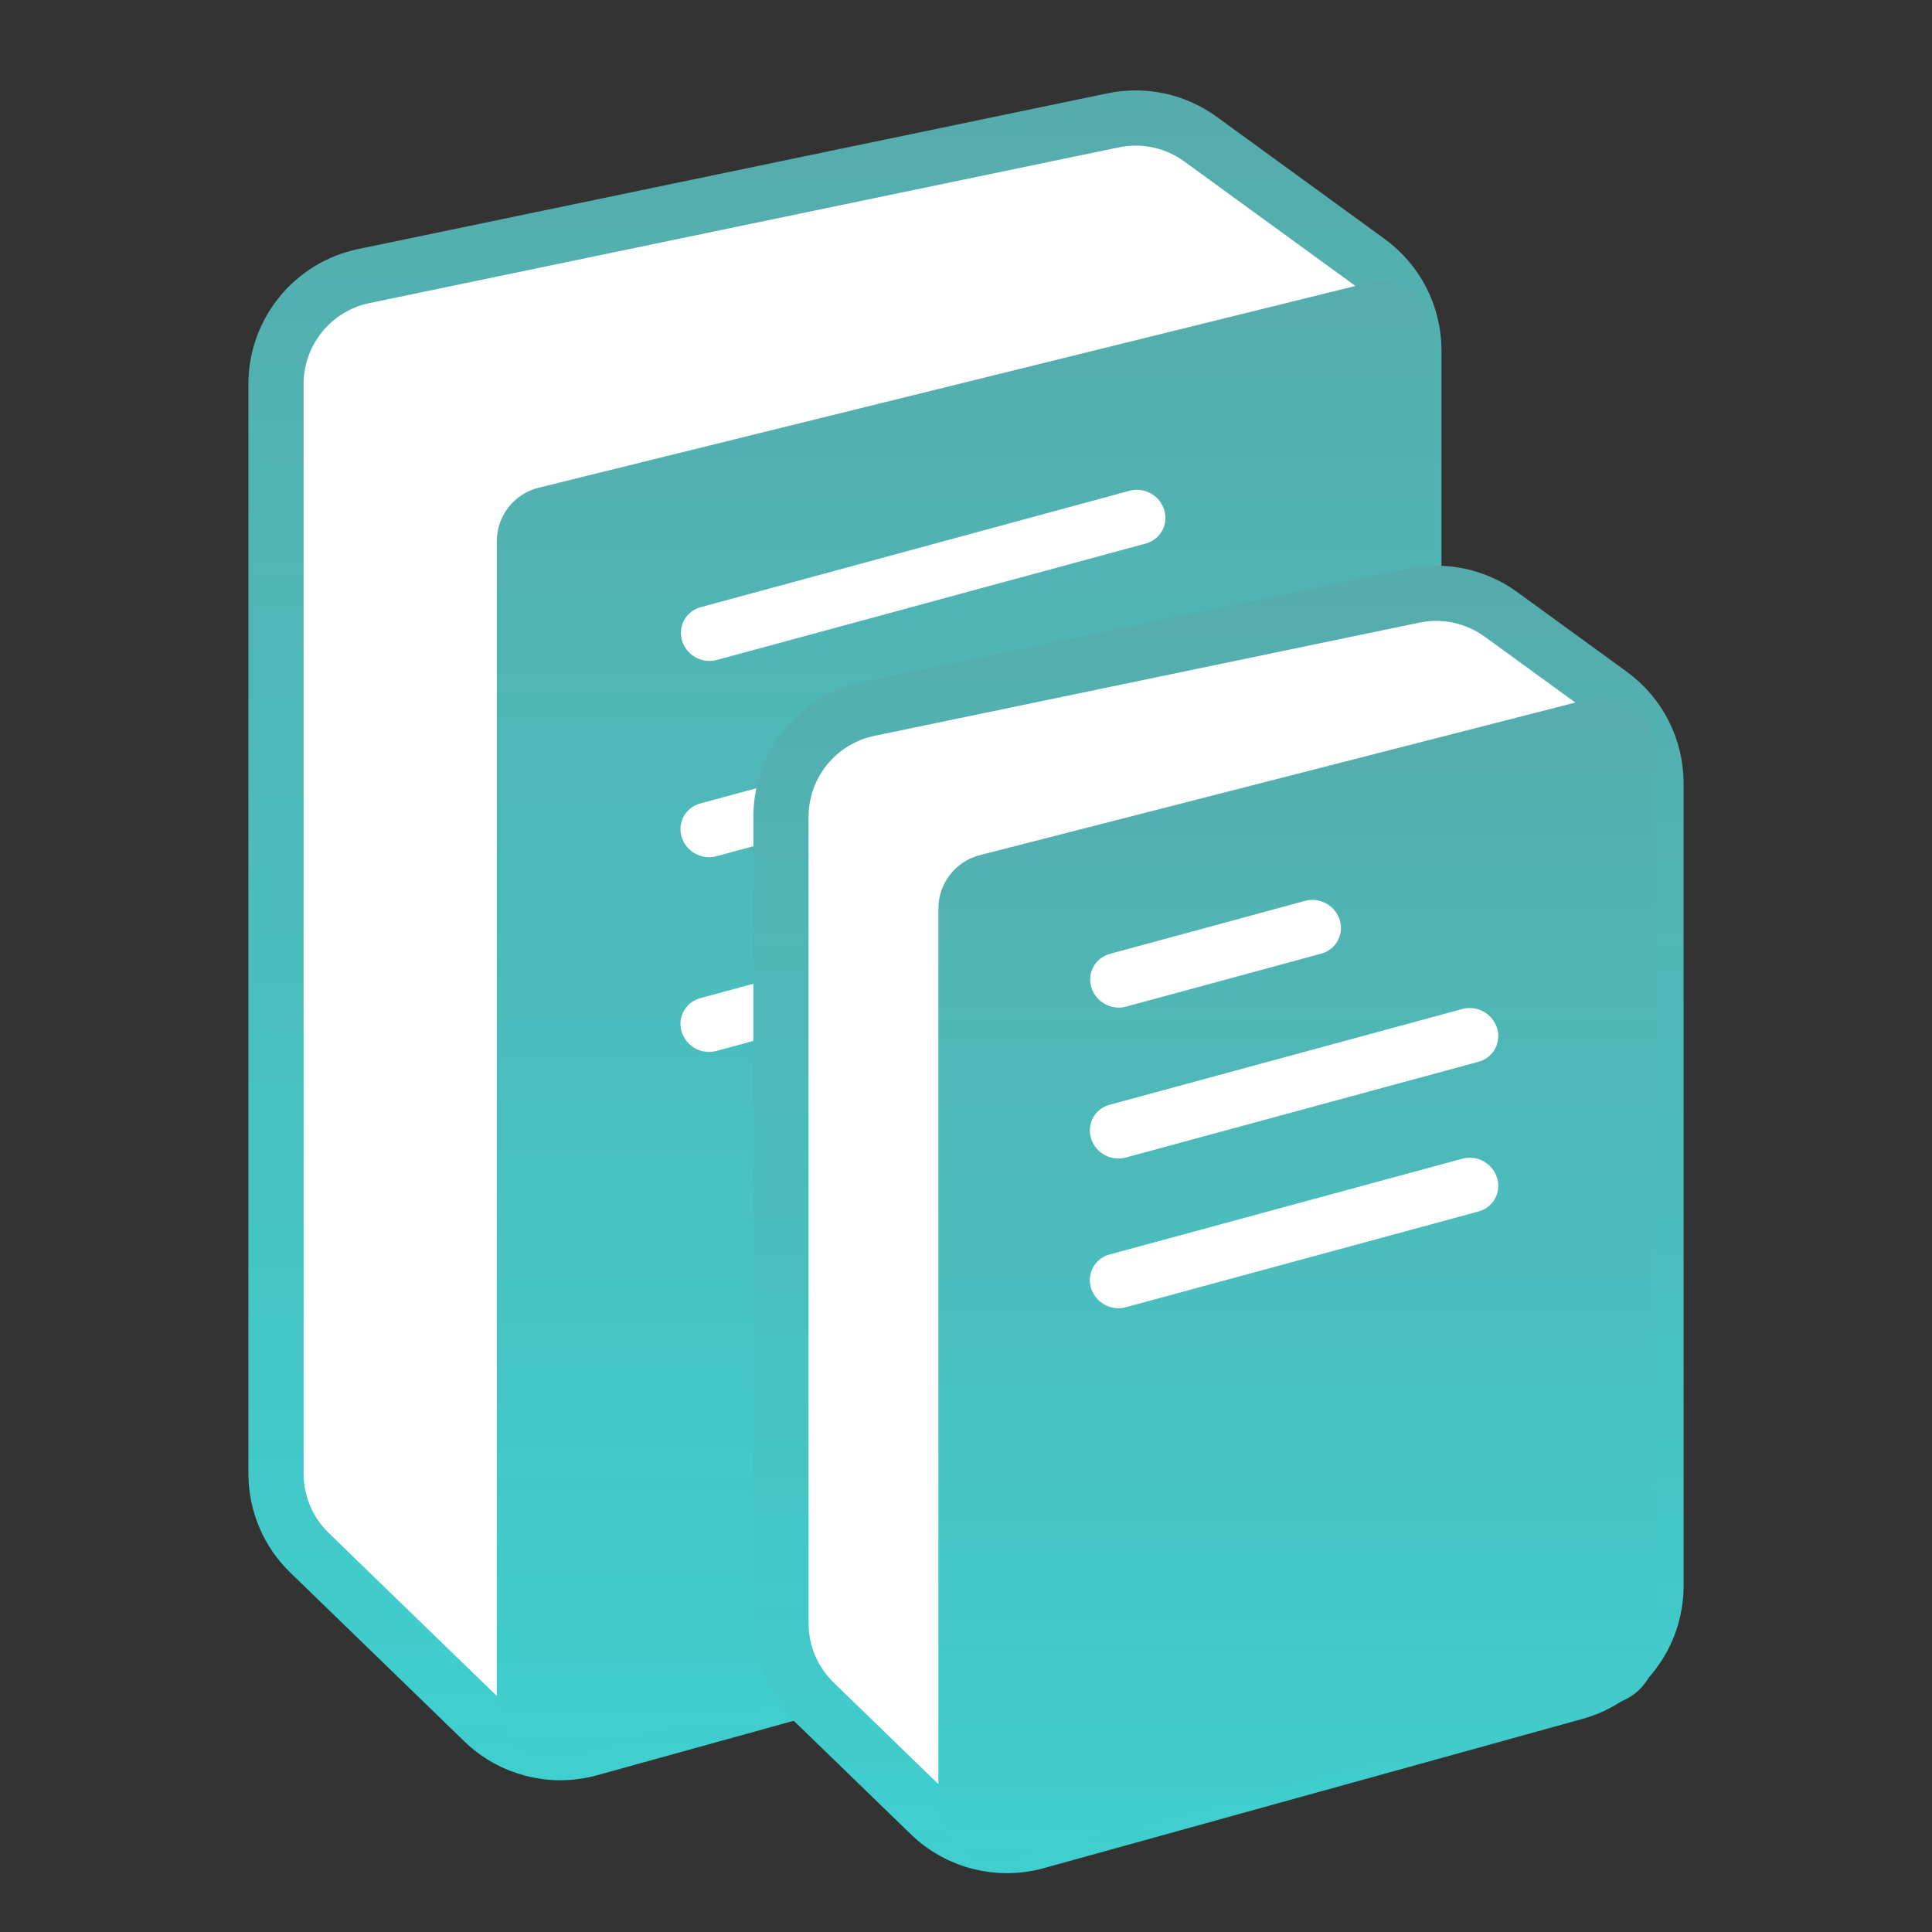 <svg width="35" height="35" viewBox="0 0 35 35" fill="none" xmlns="http://www.w3.org/2000/svg">
<rect x="0" y="0" width="35" height="35" fill="#333333" stroke="none"/>
<path d="M20.166 2.18L6.593 5.001C5.665 5.193 5 6.011 5 6.959V7.553V26.695C5 27.237 5.219 27.755 5.608 28.131L8.759 31.187C9.268 31.681 10.001 31.868 10.685 31.678L24.148 27.948C25.014 27.708 25.614 26.92 25.614 26.021V6.35C25.614 5.71 25.308 5.109 24.79 4.733L21.749 2.521C21.293 2.189 20.718 2.065 20.166 2.18Z" fill="white" stroke="url(#paint0_linear_80_135)"/>
<path d="M24.76 5.13L9.76 8.835C9.313 8.945 9 9.346 9 9.806V30.841C9 31.49 9.609 31.967 10.239 31.811L25.239 28.106C25.686 27.996 26 27.595 26 27.136V6.101C26 5.451 25.39 4.974 24.76 5.13Z" fill="url(#paint1_linear_80_135)"/>
<line x1="0.5" y1="-0.5" x2="8.55" y2="-0.5" transform="matrix(0.965 -0.262 0.293 0.956 12.504 12.087)" stroke="white" stroke-linecap="round"/>
<line x1="0.5" y1="-0.5" x2="11.161" y2="-0.5" transform="matrix(0.965 -0.262 0.293 0.956 12.496 15.643)" stroke="white" stroke-linecap="round"/>
<line x1="0.5" y1="-0.5" x2="11.161" y2="-0.5" transform="matrix(0.965 -0.262 0.293 0.956 12.496 19.17)" stroke="white" stroke-linecap="round"/>
<path d="M25.61 10.79L15.741 12.841C14.813 13.034 14.148 13.851 14.148 14.799V14.88V29.405C14.148 29.946 14.367 30.464 14.755 30.841L16.848 32.87C17.358 33.364 18.09 33.551 18.774 33.362L28.534 30.658C29.4 30.418 30 29.629 30 28.73V14.19C30 13.55 29.694 12.949 29.176 12.573L27.193 11.131C26.737 10.799 26.162 10.675 25.61 10.79Z" fill="white" stroke="url(#paint2_linear_80_135)"/>
<path d="M28.752 12.673L17.752 15.491C17.31 15.604 17 16.003 17 16.459V32.712C17 33.364 17.616 33.842 18.248 33.68L29.248 30.862C29.691 30.749 30 30.35 30 29.893V13.641C30 12.988 29.385 12.511 28.752 12.673Z" fill="url(#paint3_linear_80_135)"/>
<line x1="0.5" y1="-0.5" x2="4.163" y2="-0.5" transform="matrix(0.965 -0.262 0.293 0.956 19.918 18.367)" stroke="white" stroke-linecap="round"/>
<line x1="0.5" y1="-0.5" x2="7.122" y2="-0.5" transform="matrix(0.965 -0.262 0.293 0.956 19.912 21.101)" stroke="white" stroke-linecap="round"/>
<line x1="0.5" y1="-0.5" x2="7.122" y2="-0.5" transform="matrix(0.965 -0.262 0.293 0.956 19.912 23.813)" stroke="white" stroke-linecap="round"/>
<defs>
<linearGradient id="paint0_linear_80_135" x1="15.307" y1="2" x2="15.307" y2="31.984" gradientUnits="userSpaceOnUse">
<stop stop-color="#56ACAC"/>
<stop offset="1" stop-color="#3FCFCF"/>
</linearGradient>
<linearGradient id="paint1_linear_80_135" x1="17.5" y1="4.823" x2="17.5" y2="32.118" gradientUnits="userSpaceOnUse">
<stop stop-color="#56ACAC"/>
<stop offset="1" stop-color="#3FCFCF"/>
</linearGradient>
<linearGradient id="paint2_linear_80_135" x1="22.074" y1="10.61" x2="22.074" y2="33.667" gradientUnits="userSpaceOnUse">
<stop stop-color="#56ACAC"/>
<stop offset="1" stop-color="#3FCFCF"/>
</linearGradient>
<linearGradient id="paint3_linear_80_135" x1="23.5" y1="12.353" x2="23.5" y2="34" gradientUnits="userSpaceOnUse">
<stop stop-color="#56ACAC"/>
<stop offset="1" stop-color="#3FCFCF"/>
</linearGradient>
</defs>
</svg>
